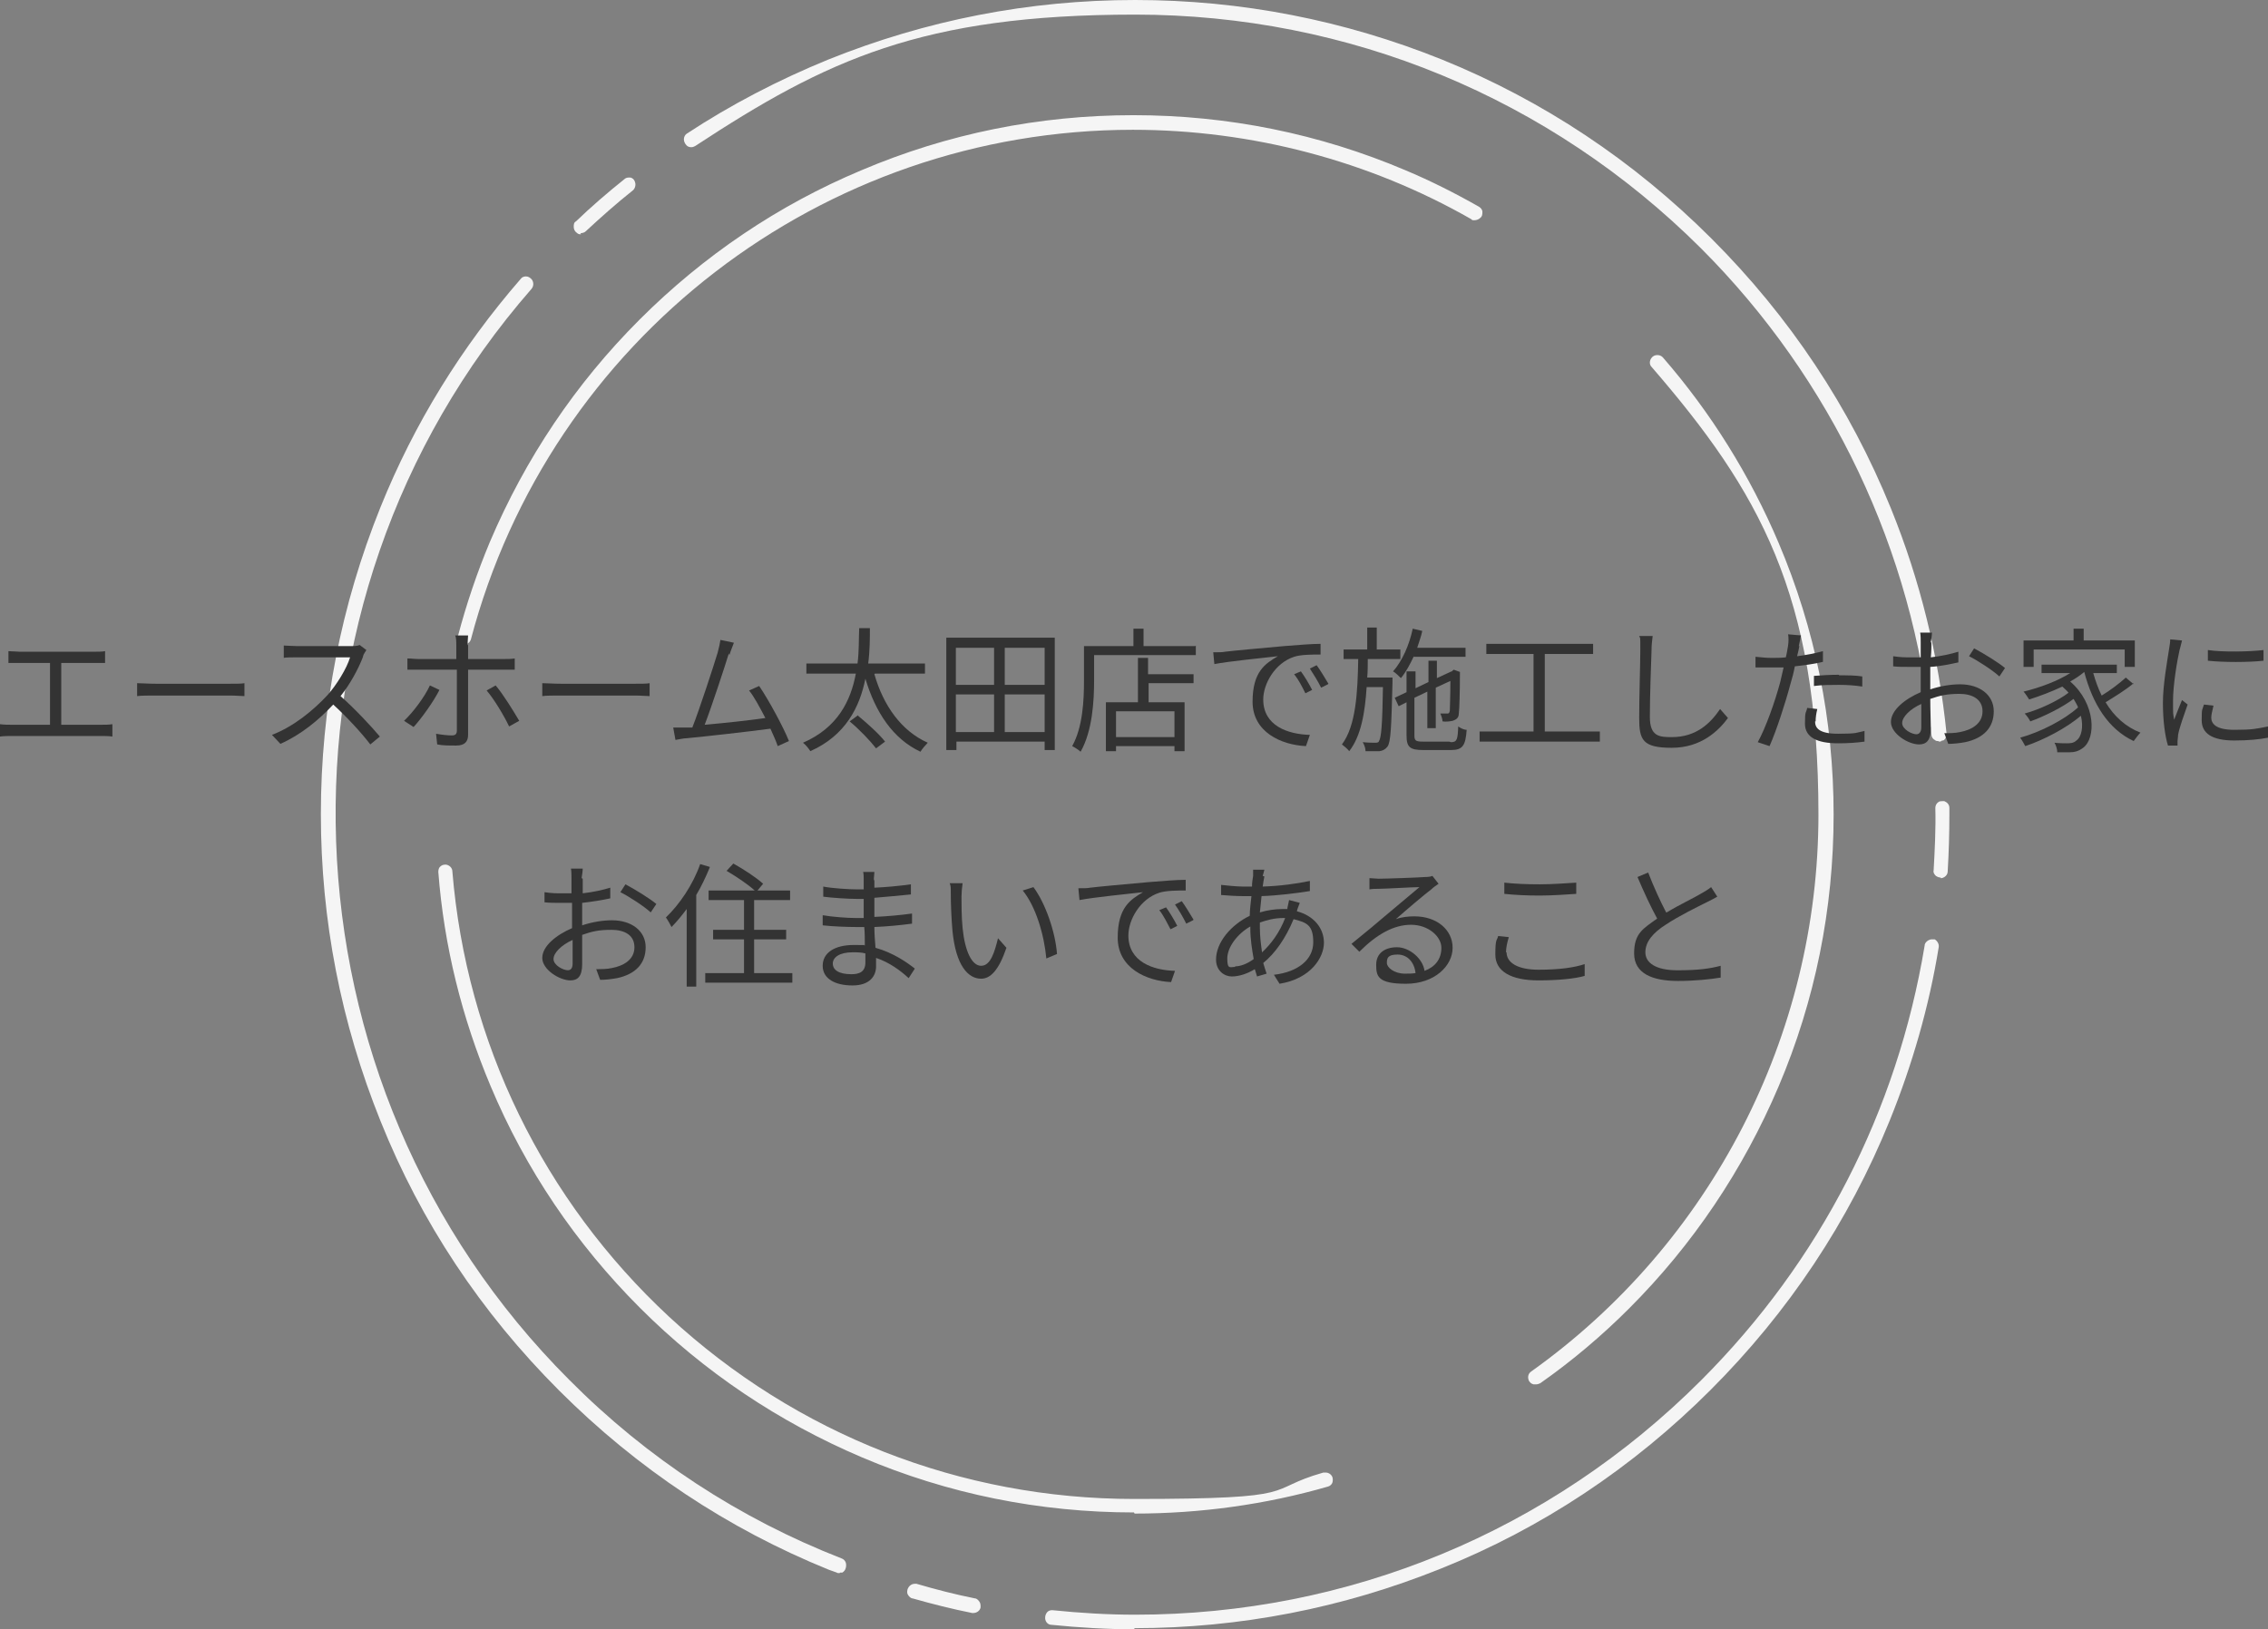 <?xml version="1.0" encoding="UTF-8"?>
<svg xmlns="http://www.w3.org/2000/svg" version="1.1" viewBox="0 0 403.6 290">
  <rect x="0" y="0" width="403.6" height="290" fill="#808080" stroke="none"/>
  <defs>
    <style>
      .cls-1 {
        fill: #333;
      }

      .cls-2 {
        fill: #f5f5f5;
      }
    </style>
  </defs>
  <!-- Generator: Adobe Illustrator 28.7.1, SVG Export Plug-In . SVG Version: 1.2.0 Build 142)  -->
  <g>
    <g id="_レイヤー_2">
      <g id="_本体">
        <g>
          <path class="cls-2" d="M173.2,287.1h-.2c-3.5-.7-7.1-1.6-10.6-2.6-.3,0-.6-.3-.8-.6-.2-.3-.2-.6-.1-1,.2-.6.7-1,1.3-1h.3c3.4,1,6.9,1.9,10.4,2.6.3,0,.6.3.8.6.2.3.2.6.2,1-.1.6-.7,1-1.3,1h0Z"/>
          <path class="cls-2" d="M103.4,41.7c-.3,0-.5,0-.8-.3-.3-.2-.5-.6-.5-1,0-.4,0-.8.4-1,2.7-2.6,5.6-5.1,8.6-7.5.2-.2.5-.3.8-.3h.3c.4.1.7.4.8.8.2.5,0,1.2-.4,1.5-2.9,2.3-5.7,4.8-8.4,7.3-.2.2-.6.3-.9.3h0Z"/>
          <path class="cls-2" d="M345.4,156.2c-.3,0-.6-.1-.9-.3-.3-.3-.5-.6-.4-1,.2-3.6.4-7.4.3-11.1,0-.4.2-.8.5-1,.2-.2.5-.2.7-.2h.3c0,0,.1,0,.1,0,.5.2.9.6.9,1.2v1.2c0,3.3-.1,6.7-.3,10.1,0,.6-.5,1.1-1.1,1.2h-.2s0,0,0,0Z"/>
          <path class="cls-2" d="M202,290c-4.9,0-10-.3-14.9-.8-.7,0-1.2-.7-1.1-1.4,0-.3.2-.7.4-.9.2-.2.5-.3.8-.3h.1c4.9.5,9.8.8,14.7.8h0c38,0,73.8-14.8,100.7-41.7,21.2-21.2,34.9-47.9,39.8-77.4,0-.4.3-.7.6-.9.2-.1.4-.2.6-.2s.3,0,.5,0h.1c.5.3.8.9.7,1.4-1.7,10.5-4.7,20.9-8.7,30.8-7.3,18-18,34.1-31.9,48-13.8,13.8-30,24.6-48,31.8-17.4,7-35.7,10.6-54.6,10.6h0Z"/>
          <path class="cls-2" d="M149.4,280c-.2,0-.4,0-.5-.1,0,0-1.1-.4-1.4-.5-18-7.3-34.1-18-48-31.9s-24.6-30-31.8-48c-7-17.4-10.6-35.7-10.6-54.6s3.6-37.2,10.6-54.6c6-14.9,14.4-28.5,25-40.7.2-.3.6-.4.9-.4h0c.4,0,.7.2,1,.5.4.5.4,1.2,0,1.7-49,56.1-46,141.5,6.7,194.2,13.9,14,30.3,24.7,48.5,31.8.3.1.6.4.7.7.1.3.1.7,0,1h0c-.1.4-.3.6-.6.8-.1,0-.3,0-.4,0h0Z"/>
          <path class="cls-2" d="M344.9,131.9c-.2,0-.4,0-.6-.2-.4-.2-.6-.6-.6-1-3.2-32.6-17.8-63.3-41-86.5C275.8,17.4,240,2.6,202,2.6s-55,8.1-78.3,23.4c-.2.1-.4.2-.7.2s-.6-.1-.8-.3c-.3-.3-.5-.7-.5-1.1,0-.4.2-.8.5-1,7.9-5.2,16.4-9.6,25.2-13.2C164.8,3.6,183.1,0,202,0s37.2,3.6,54.6,10.6c18,7.3,34.1,18,48,31.9s24.6,30,31.9,48c5.2,12.8,8.5,26.3,9.9,40.1,0,.5-.2,1-.6,1.2h-.2c-.2.2-.4.2-.5.2h0Z"/>
          <path class="cls-2" d="M201.8,269.2c-16.8,0-33.1-3.3-48.4-9.8-14.8-6.3-28.1-15.2-39.5-26.6-11.4-11.4-20.4-24.7-26.6-39.5-5.1-12.1-8.3-25-9.3-38.1,0-.4.1-.8.4-1,.2-.2.5-.3.8-.3h.2c.6.1,1.1.6,1.1,1.2,2.5,30.4,16.2,58.5,38.6,79.3,22.6,20.9,51.9,32.4,82.7,32.4s22.8-1.6,33.7-4.7c.1,0,.2,0,.4,0,.5,0,1,.3,1.2.8.1.3.1.7,0,1s-.4.6-.8.7c-11.1,3.2-22.7,4.8-34.4,4.8h0Z"/>
          <path class="cls-2" d="M82.7,114.8c-.4,0-.7-.2-1-.5s-.3-.7-.2-1.1c1.5-5.7,3.4-11.3,5.7-16.8,6.3-14.8,15.2-28.1,26.6-39.5s24.7-20.4,39.5-26.6c15.3-6.5,31.6-9.8,48.4-9.8s33.1,3.3,48.4,9.8c4.3,1.8,8.7,4,13.1,6.5.3.2.6.5.6.9,0,.4,0,.8-.4,1.1-.2.2-.6.4-1,.4s-.4,0-.6-.2c-18.2-10.4-39.1-15.9-60.2-15.9-55.3,0-103.7,37.3-117.8,90.7-.2.6-.7.9-1.2.9h-.1Z"/>
          <path class="cls-2" d="M273.2,246.4h-.3c-.4-.1-.6-.3-.8-.6h0c-.3-.6-.2-1.3.4-1.7,32-22.8,51.1-59.9,51.1-99.1s-10.6-57.6-29.7-79.7c-.4-.4-.4-1.1,0-1.6.2-.3.6-.5,1-.5h0c.4,0,.7.1,1,.4,8.6,9.9,15.5,21,20.6,33,6.5,15.3,9.8,31.6,9.8,48.4s-3.3,33.1-9.8,48.4c-6.3,14.8-15.2,28.1-26.6,39.5-4.8,4.8-10.1,9.3-15.8,13.3-.2.1-.5.2-.7.2h0Z"/>
        </g>
        <g>
          <path class="cls-1" d="M3.5,116h13.2c.7,0,1.5,0,2-.1v2.1c-.6,0-1.4,0-2,0h-5.8v11h7.1c.7,0,1.4,0,2-.1v2.2c-.6-.1-1.5-.1-2-.1H2.1c-.6,0-1.4,0-2.1.1v-2.2c.7.1,1.5.1,2.1.1h6.8v-11H3.5c-.5,0-1.4,0-2,0v-2.1c.6,0,1.5.1,2,.1Z"/>
          <path class="cls-1" d="M27.8,121.7h13.1c1.2,0,2.1,0,2.6-.1v2.3c-.5,0-1.5-.1-2.6-.1h-13.2c-1.3,0-2.6,0-3.3.1v-2.3c.7,0,2,.1,3.3.1h0Z"/>
          <path class="cls-1" d="M64.6,116.9c-.8,2.1-2.3,4.9-4,7,2.5,2.2,5.4,5.3,7,7.2l-1.7,1.4c-1.6-2.1-4.2-4.9-6.6-7.1-2.6,2.8-5.8,5.4-9.4,7l-1.5-1.6c3.9-1.5,7.4-4.4,9.9-7.1,1.6-1.8,3.4-4.7,4-6.7h-9.4c-.8,0-2.2,0-2.4.1v-2.2c.3,0,1.7.1,2.4.1h9.3c.8,0,1.4,0,1.8-.2l1.2.9c-.1.2-.5.7-.6,1.1h0Z"/>
          <path class="cls-1" d="M73.6,129.4l-1.7-1.1c1.6-1.5,3.7-4.3,4.6-6.3l1.7.8c-1,2-3.2,5.1-4.6,6.6h0ZM83.3,114.8v2.5h6.3c.6,0,1.4,0,2-.1v2c-.7,0-1.4,0-1.9,0h-6.4v11.6c0,1.2-.6,1.9-2.1,1.9s-2.4,0-3.4-.2l-.2-1.9c1.1.2,2.1.3,2.8.3s.9-.3.9-.9v-10.8h-6.7c-.7,0-1.4,0-2.1,0v-2c.7,0,1.3.1,2,.1h6.7v-2.5c0-.5,0-1.3-.2-1.7h2.3c0,.3-.1,1.2-.1,1.7h0ZM92.4,128.3l-1.8,1c-.9-1.9-2.7-4.9-4-6.4l1.6-.9c1.3,1.5,3.2,4.6,4.2,6.3h0Z"/>
          <path class="cls-1" d="M99.8,121.7h13.2c1.2,0,2.1,0,2.6-.1v2.3c-.5,0-1.5-.1-2.6-.1h-13.2c-1.3,0-2.6,0-3.3.1v-2.3c.7,0,2,.1,3.3.1h0Z"/>
          <path class="cls-1" d="M129.7,116.3c-.7,2.3-3.1,9.6-4.3,12.7,3.5-.3,8.1-.8,10.8-1.2-1-1.9-2-3.8-2.9-4.9l1.8-.8c1.7,2.5,4.3,7.3,5.3,9.8l-2,.9c-.3-.9-.8-2-1.3-3.1-3.7.5-11.7,1.4-14.9,1.7-.6,0-1.3.2-2,.3l-.4-2.2c.7,0,1.5,0,2.2,0,.4,0,.8,0,1.2,0,1.3-3.3,3.8-11,4.5-13.3.3-1.1.4-1.7.5-2.3l2.4.5c-.2.6-.5,1.2-.8,2.2h0Z"/>
          <path class="cls-1" d="M155.6,120c1.6,5.6,4.8,10.1,9.5,12.2-.4.4-1,1.1-1.3,1.6-4.9-2.3-8-7-9.8-13-1,5-3.5,10.1-9.8,12.9-.3-.5-.8-1.1-1.3-1.5,6.2-2.7,8.5-7.5,9.4-12.3h-8.8v-1.8h9.1c.3-2.3.2-4.5.3-6.3h1.9c0,1.8,0,4-.3,6.3h10.1v1.8s-8.9,0-8.9,0ZM152.7,127.4c1.7,1.4,3.8,3.3,4.8,4.6l-1.6,1.2c-1-1.3-3-3.4-4.7-4.8l1.5-1.1Z"/>
          <path class="cls-1" d="M187.7,113.5v20h-1.8v-1.5h-15.7v1.5h-1.8v-20h19.3,0ZM170.1,115.3v6.6h6.8v-6.6h-6.8ZM170.1,130.3h6.8v-6.7h-6.8v6.7ZM185.9,115.3h-7.1v6.6h7.1v-6.6ZM185.9,130.3v-6.7h-7.1v6.7h7.1Z"/>
          <path class="cls-1" d="M212.8,114.9v1.7h-18.1v4.5c0,3.7-.3,9-2.4,12.7-.3-.3-1.1-.8-1.5-1,1.9-3.4,2.1-8.2,2.1-11.6v-6.2h8.8v-3.1h1.8v3.1h9.2ZM204.4,120h8v1.6h-8v3.4h6.4v8.7h-1.8v-.9h-10.4v.9h-1.8v-8.7h5.7v-7.9h1.8s0,2.9,0,2.9ZM209,126.6h-10.4v4.6h10.4v-4.6Z"/>
          <path class="cls-1" d="M218,116c1.6-.2,6.1-.6,10.5-1,2.6-.2,4.9-.4,6.5-.4v1.9c-1.4,0-3.5,0-4.7.4-3.4,1.1-5.5,4.8-5.5,7.6,0,4.7,4.4,6.2,8.3,6.3l-.7,2c-4.4-.2-9.5-2.5-9.5-7.9s2.3-6.8,4.5-8.1c-2.6.3-8.7.9-11.3,1.4l-.2-2.1c.9,0,1.7,0,2.1-.1ZM233.5,122.8l-1.2.6c-.6-1.2-1.2-2.4-2-3.4l1.2-.5c.6.8,1.5,2.3,2,3.3h0ZM236.3,121.8l-1.2.6c-.6-1.2-1.3-2.3-2-3.4l1.2-.6c.6.8,1.5,2.3,2.1,3.3h0Z"/>
          <path class="cls-1" d="M247.8,120.7s0,.6,0,.8c-.2,7.9-.3,10.6-.9,11.4-.4.5-.8.7-1.4.8-.6,0-1.6,0-2.5,0,0-.5-.2-1.1-.5-1.6,1,.1,1.9.1,2.2.1s.6,0,.7-.3c.4-.6.6-2.9.7-9.6h-2.9c-.3,4.6-1,8.7-3.1,11.4-.3-.4-.9-.9-1.3-1.2,2.5-3.3,2.8-9.3,2.9-15.2h-2.6v-1.7h4.2v-3.9h1.7v3.9h4.2v1.7h-5.8c0,1.1,0,2.2-.1,3.3h4.5ZM251.6,116.8c-.7,1.5-1.4,2.8-2.3,3.9-.3-.3-1-1-1.4-1.2,1.6-1.8,2.9-4.7,3.5-7.6l1.7.4c-.2,1-.6,2-.9,3h8.6v1.6h-9.2,0ZM258.2,132.1c1.1,0,1.2-.5,1.3-2.8.4.3,1,.6,1.5.6-.2,2.8-.7,3.6-2.8,3.6h-4.9c-2.4,0-3-.5-3-2.6v-5.9l-1.4.7-.7-1.5,2.1-1v-3.7h1.6v3l2.3-1.1v-3.8h1.5v3.1l2.6-1.2h.1c0-.1.3-.3.3-.3l1.1.4v.3c0,3.4-.1,6.4-.2,7.1,0,.8-.5,1.1-1.1,1.3-.5.1-1.2.2-1.8.1,0-.4-.2-1-.4-1.4.5,0,1.1,0,1.2,0,.3,0,.4,0,.5-.5,0-.4.1-2.5.1-5.3l-2.6,1.2v7.2h-1.5v-6.5l-2.3,1.1v6.7c0,.9.2,1.1,1.5,1.1h4.7,0Z"/>
          <path class="cls-1" d="M284.7,130.2v1.8h-21.4v-1.8h9.6v-13.8h-8.4v-1.8h19v1.8h-8.6v13.8h9.8Z"/>
          <path class="cls-1" d="M293.9,115.7c-.1,2.7-.3,8.4-.3,11.9s1.7,3.6,3.9,3.6c4.4,0,6.9-2.5,8.6-5l1.4,1.6c-1.7,2.3-4.8,5.3-10,5.3s-5.8-1.4-5.8-5.3.2-9.6.2-12.2,0-1.8-.2-2.4h2.4c-.1.8-.2,1.6-.2,2.4h0Z"/>
          <path class="cls-1" d="M320.2,115c-.1.5-.2,1.1-.4,1.8,1.6-.2,3.1-.5,4.6-.9v1.9c-1.6.4-3.3.6-5,.8-.2,1.1-.5,2.2-.8,3.2-.9,3.4-2.5,8.3-3.7,11l-2.1-.7c1.4-2.5,3.1-7.3,4-10.7.2-.8.4-1.7.6-2.6-.8,0-1.5,0-2.2,0-1.1,0-1.9,0-2.8,0v-1.9c1.1.1,1.9.2,2.8.2s1.7,0,2.6-.1c.2-.8.3-1.6.4-2.1.1-.7.1-1.5,0-2l2.3.2c-.1.5-.3,1.4-.4,1.9h0ZM323,128.4c0,1.1.6,2.2,4.1,2.2s3.2-.2,4.7-.5v1.9c-1.4.2-3,.3-4.7.3-3.8,0-5.9-1.1-5.9-3.5s.2-1.8.4-2.8l1.8.2c-.2.8-.3,1.5-.3,2.2h0ZM327.3,120.2c1.4,0,2.9,0,4.1.2v1.8c-1.3-.2-2.7-.3-4.1-.3s-3,0-4.5.2v-1.8c1.3-.1,2.9-.2,4.4-.2h0Z"/>
          <path class="cls-1" d="M343.7,114.4c0,.6,0,1.5-.1,2.6,1.8-.2,3.6-.6,4.9-1v1.9c-1.4.3-3.2.7-5,.8,0,1.1,0,2.3,0,3.2v.8c1.8-.6,3.7-.9,5.3-.9,3.5,0,6,1.9,6,4.8s-1.8,4.8-5.1,5.5c-1.1.2-2.1.3-3,.3l-.7-1.9c.9,0,1.9,0,2.8-.2,2.1-.4,4-1.5,4-3.7s-1.9-3.1-4.1-3.1-3.5.3-5.2.9c0,2,.1,4.2.1,5.2,0,2.2-.8,2.9-2.1,2.9-1.9,0-5-1.9-5-4s2.5-4.1,5.3-5.3v-1.4c0-1,0-2.1,0-3.1-.7,0-1.3,0-1.8,0-1.4,0-2.3,0-3.1-.1v-1.8c1.3.2,2.1.2,3,.2s1.2,0,1.9,0c0-1.2,0-2.3,0-2.7s0-1.3-.1-1.7h2.1c0,.4-.1,1.1-.2,1.7h0ZM341,130.7c.5,0,.9-.4.9-1.2s0-2.5,0-4.2c-2,.9-3.4,2.3-3.4,3.4s1.7,2,2.6,2h0ZM356.8,118.9l-1,1.5c-1.2-1.1-3.8-2.8-5.4-3.6l.9-1.4c1.7.9,4.3,2.5,5.5,3.5h0Z"/>
          <path class="cls-1" d="M379.7,121.6c-1.4,1.2-3.4,2.4-5,3.4,1.5,2.5,3.6,4.4,6.2,5.4-.4.4-.9,1.1-1.2,1.5-4.5-2.1-7.3-6.6-8.8-12.3h0c-.7.6-1.6,1.2-2.5,1.7,4.6,4,4.6,10.1,2.3,11.8-.8.6-1.5.8-2.5.8-.6,0-1.3,0-2.1,0,0-.5-.2-1.2-.5-1.7.9.1,1.7.1,2.2.1s1.2,0,1.7-.5c.9-.6,1.3-2.4.8-4.4-2.6,2.2-6.6,4.3-9.9,5.4-.2-.4-.6-1.1-.9-1.5,3.6-1,7.9-3.2,10.3-5.4-.2-.5-.5-1-.8-1.5-2,1.5-5.2,3.1-7.7,4-.2-.4-.6-1-1-1.4,2.6-.7,6-2.3,7.8-3.7-.3-.4-.7-.7-1.1-1.1-1.9.9-4,1.7-5.9,2.3-.2-.3-.7-1.1-1-1.4,2.9-.7,6.1-1.9,8.3-3.3h-5.1v-1.5h13.4v1.5h-4.2c.4,1.4.9,2.8,1.5,4,1.5-.9,3.2-2.2,4.3-3.2l1.4,1.2h0ZM361.9,118.7h-1.8v-4.7h8.9v-2.1h1.8v2.1h9.1v4.7h-1.8v-3.1h-16.2v3.1h0Z"/>
          <path class="cls-1" d="M387.9,115.5c-.5,2.2-1.2,6.5-1.2,9.2s0,2.2.2,3.4c.4-1.1,1-2.5,1.4-3.5l1,.8c-.6,1.7-1.5,4.2-1.7,5.4,0,.4-.1.8-.1,1.1,0,.3,0,.6,0,.8h-1.7c-.5-1.6-.9-4.3-.9-7.6s.8-7.6,1.1-9.6c.1-.6.2-1.2.2-1.7l2.1.2c-.1.4-.3,1.2-.4,1.6h0ZM393.5,127.7c0,1.1.8,2.2,4.1,2.2s4-.2,6-.6v2c-1.5.3-3.5.5-6,.5-4,0-5.8-1.3-5.8-3.6s.1-1.7.4-2.8l1.7.2c-.2.9-.4,1.6-.4,2.2h0ZM402.8,115.7v1.9c-2.6.3-7.2.3-9.9,0v-1.9c2.6.4,7.5.3,9.9,0Z"/>
          <path class="cls-1" d="M103.7,156.4c0,.6,0,1.5,0,2.6,1.8-.2,3.6-.6,4.9-1v1.9c-1.4.3-3.2.6-5,.8,0,1.1,0,2.3,0,3.2v.8c1.8-.6,3.7-.9,5.3-.9,3.5,0,6,1.9,6,4.8s-1.8,4.8-5.1,5.5c-1.1.2-2.1.3-3,.3l-.7-1.9c.9,0,1.9,0,2.8-.2,2.1-.4,4-1.5,4-3.7s-1.8-3.1-4.1-3.1-3.5.3-5.2.9c0,2,0,4.2,0,5.2,0,2.2-.8,2.9-2.1,2.9-1.9,0-5-1.9-5-4s2.5-4.1,5.3-5.3v-1.4c0-1,0-2.1,0-3.1-.7,0-1.3,0-1.8,0-1.4,0-2.3,0-3.1-.1v-1.8c1.3.2,2.1.2,3,.2s1.2,0,1.8,0c0-1.2,0-2.3,0-2.7s0-1.3-.1-1.7h2.1c0,.4-.1,1.1-.2,1.7h0ZM101,172.7c.6,0,.9-.4.9-1.2s0-2.5,0-4.2c-2,.9-3.4,2.3-3.4,3.4s1.7,2,2.6,2h0ZM116.8,160.9l-1,1.5c-1.2-1.1-3.8-2.8-5.4-3.6l.9-1.4c1.7.9,4.3,2.5,5.5,3.5h0Z"/>
          <path class="cls-1" d="M126.3,154.4c-.7,1.7-1.5,3.4-2.4,4.9v16.3h-1.7v-13.8c-.9,1.2-1.8,2.3-2.7,3.2-.2-.4-.7-1.3-1-1.7,2.4-2.3,4.8-5.8,6.1-9.5l1.7.5h0ZM141,173.2v1.7h-15.5v-1.7h6.9v-6h-5.5v-1.7h5.5v-5.3h-6.3v-1.7h8.2c-1.2-1.1-3.3-2.5-5-3.5l1.2-1.3c1.8,1,4.1,2.5,5.3,3.6l-1,1.2h5.8v1.7h-6.4v5.3h5.7v1.7h-5.7v6h6.7Z"/>
          <path class="cls-1" d="M155.6,156.5c0,.3,0,.8,0,1.5,2.2-.1,4.3-.3,6.5-.6v1.8c-1.9.2-4.2.4-6.5.6v3.4c2.3-.1,4.5-.3,6.7-.6v1.8c-2.3.3-4.4.5-6.7.6,0,1.2.1,2.5.2,3.7,3.2.9,5.6,2.6,7,3.7l-1.1,1.7c-1.4-1.3-3.4-2.8-5.8-3.6,0,.6,0,1.1,0,1.5,0,1.7-1.1,3.4-4.2,3.4s-5.3-1.2-5.3-3.5,2.1-3.7,5.5-3.7,1.4,0,2,.1c0-1.1,0-2.2-.1-3.3h-1.4c-1.6,0-4.3-.1-6-.3v-1.8c1.7.3,4.4.5,6,.5h1.3v-3.4h-1.1c-1.7,0-4.6-.2-6.1-.4v-1.8c1.5.3,4.5.5,6.1.5h1.1v-1.7c0-.4,0-1.1-.1-1.4h2c0,.4-.1.9-.1,1.6h0ZM151.5,173.4c1.4,0,2.5-.4,2.5-2.1s0-1,0-1.6c-.7-.2-1.5-.2-2.3-.2-2.3,0-3.5.9-3.5,2s1,1.9,3.3,1.9h0Z"/>
          <path class="cls-1" d="M171.1,159.5c0,1.5,0,3.7.2,5.7.4,4,1.6,6.7,3.3,6.7s2.4-2.5,3-4.9l1.5,1.7c-1.4,4.1-2.9,5.5-4.5,5.5-2.3,0-4.5-2.3-5.1-8.5-.2-2.1-.3-5-.3-6.4s0-1.6-.2-2.1h2.3c-.1.6-.2,1.8-.2,2.4h0ZM188.1,169.8l-1.9.8c-.4-4.3-1.9-9.3-4.2-12.1l1.9-.6c2.1,2.8,3.9,7.9,4.2,11.9h0Z"/>
          <path class="cls-1" d="M194,158c1.6-.2,6.1-.6,10.5-1,2.6-.2,4.9-.4,6.5-.4v1.9c-1.4,0-3.5,0-4.7.4-3.4,1.1-5.5,4.8-5.5,7.6,0,4.7,4.4,6.2,8.3,6.3l-.7,2c-4.4-.2-9.5-2.5-9.5-7.9s2.3-6.8,4.5-8.1c-2.6.3-8.7.9-11.3,1.4l-.2-2.1c.9,0,1.7,0,2.1-.1h0ZM209.5,164.8l-1.2.6c-.6-1.1-1.2-2.4-2-3.4l1.2-.5c.6.8,1.5,2.3,2,3.3h0ZM212.3,163.8l-1.2.6c-.6-1.2-1.3-2.4-2-3.4l1.2-.6c.6.8,1.5,2.3,2.1,3.3h0Z"/>
          <path class="cls-1" d="M225,156c-.1.5-.2,1.1-.3,1.8,3.1-.1,6-.5,8.4-1v1.8c-2.5.4-5.7.8-8.6.9-.1.9-.2,1.9-.3,2.9,1.3-.4,2.8-.6,4-.6s.6,0,.9,0c0,0,0-.1,0-.2.1-.4.2-1,.3-1.4l1.9.5c-.1.3-.4,1-.5,1.4,0,0,0,0,0,.1,3,.8,4.8,3,4.8,5.6s-2.3,6.4-7.9,7.3l-1-1.6c4.3-.5,7-2.7,7-5.8s-1.2-3.5-3.5-4.1c-1.4,3.4-3.3,6.1-5.4,7.8.2.7.4,1.3.6,1.9l-1.7.5c-.1-.4-.3-.9-.4-1.3-1.3.8-2.8,1.3-4.1,1.3s-2.8-1-2.8-3c0-3.1,2.7-6.2,6-7.8,0-1.2.2-2.4.3-3.5-.5,0-1,0-1.5,0-1,0-2.9-.1-3.9-.2v-1.8c.8.1,2.9.3,3.9.3s1.1,0,1.6,0c0-.7.1-1.3.2-1.9,0-.4,0-.9,0-1.1h2c-.1.4-.2.8-.3,1.1h0ZM219.8,172c.9,0,2.1-.4,3.3-1.3-.3-1.7-.6-3.6-.6-5.4v-.4c-2.3,1.3-4.1,3.7-4.1,5.7s.5,1.5,1.4,1.5h0ZM224.6,169.5c1.6-1.5,3.1-3.5,4.1-6.1h-.4c-1.6,0-2.9.4-4.1.8,0,.3,0,.6,0,1,0,1.5.2,3,.4,4.4Z"/>
          <path class="cls-1" d="M245.4,156.4c1.2,0,7-.2,8.2-.3.7,0,1.1-.1,1.3-.2l1.1,1.4c-.4.3-.9.6-1.3,1-1.2.9-4.5,3.7-6.3,5.3,1.1-.4,2.3-.5,3.3-.5,4,0,6.8,2.4,6.8,5.6s-3.2,6.4-8.3,6.4-5.3-1.4-5.3-3.4,1.5-3.1,3.7-3.1,4.6,2,4.9,4.2c1.9-.7,3-2.1,3-4.1s-2.3-4.1-5.4-4.1-6.1,1.7-9.2,4.8l-1.4-1.4c2-1.6,5.1-4.2,6.5-5.4,1.3-1.1,4.3-3.6,5.6-4.7-1.3,0-6.1.3-7.3.3-.5,0-1.1,0-1.6.1v-2c.5,0,1.1.1,1.6.1h0ZM250,173.3c.7,0,1.3,0,1.9-.1-.2-1.9-1.4-3.3-3.2-3.3s-1.9.7-1.9,1.5,1.3,1.9,3.2,1.9h0Z"/>
          <path class="cls-1" d="M268.1,169.5c0,1.8,1.9,3.1,5.7,3.1s6.4-.4,8.2-1v2.1c-1.7.5-4.8.8-8.2.8-4.9,0-7.7-1.6-7.7-4.6s.3-2.4.5-3.3l1.9.2c-.3,1-.5,1.9-.5,2.7h0ZM274,157.4c2.3,0,4.8-.2,6.5-.3v2c-1.6.1-4.2.3-6.5.3s-4.4-.1-6.3-.3v-2c1.7.2,3.9.3,6.3.3Z"/>
          <path class="cls-1" d="M296.6,162.4c2.3-1.4,4.9-2.6,6.2-3.4.7-.4,1.2-.7,1.7-1.1l1.1,1.7c-.5.3-1.1.6-1.9,1-1.6.8-4.9,2.4-7.3,4-2.2,1.4-3.6,3-3.6,4.9s1.9,3.2,5.7,3.2,5.8-.3,7.7-.8v2.1c-1.8.3-4.6.6-7.6.6-4.5,0-7.8-1.3-7.8-4.9s1.6-4.4,4.1-6.2c-1.1-2-2.4-4.8-3.5-7.4l1.9-.8c1,2.6,2.2,5.2,3.2,7.1h0Z"/>
        </g>
      </g>
    </g>
  </g>
</svg>